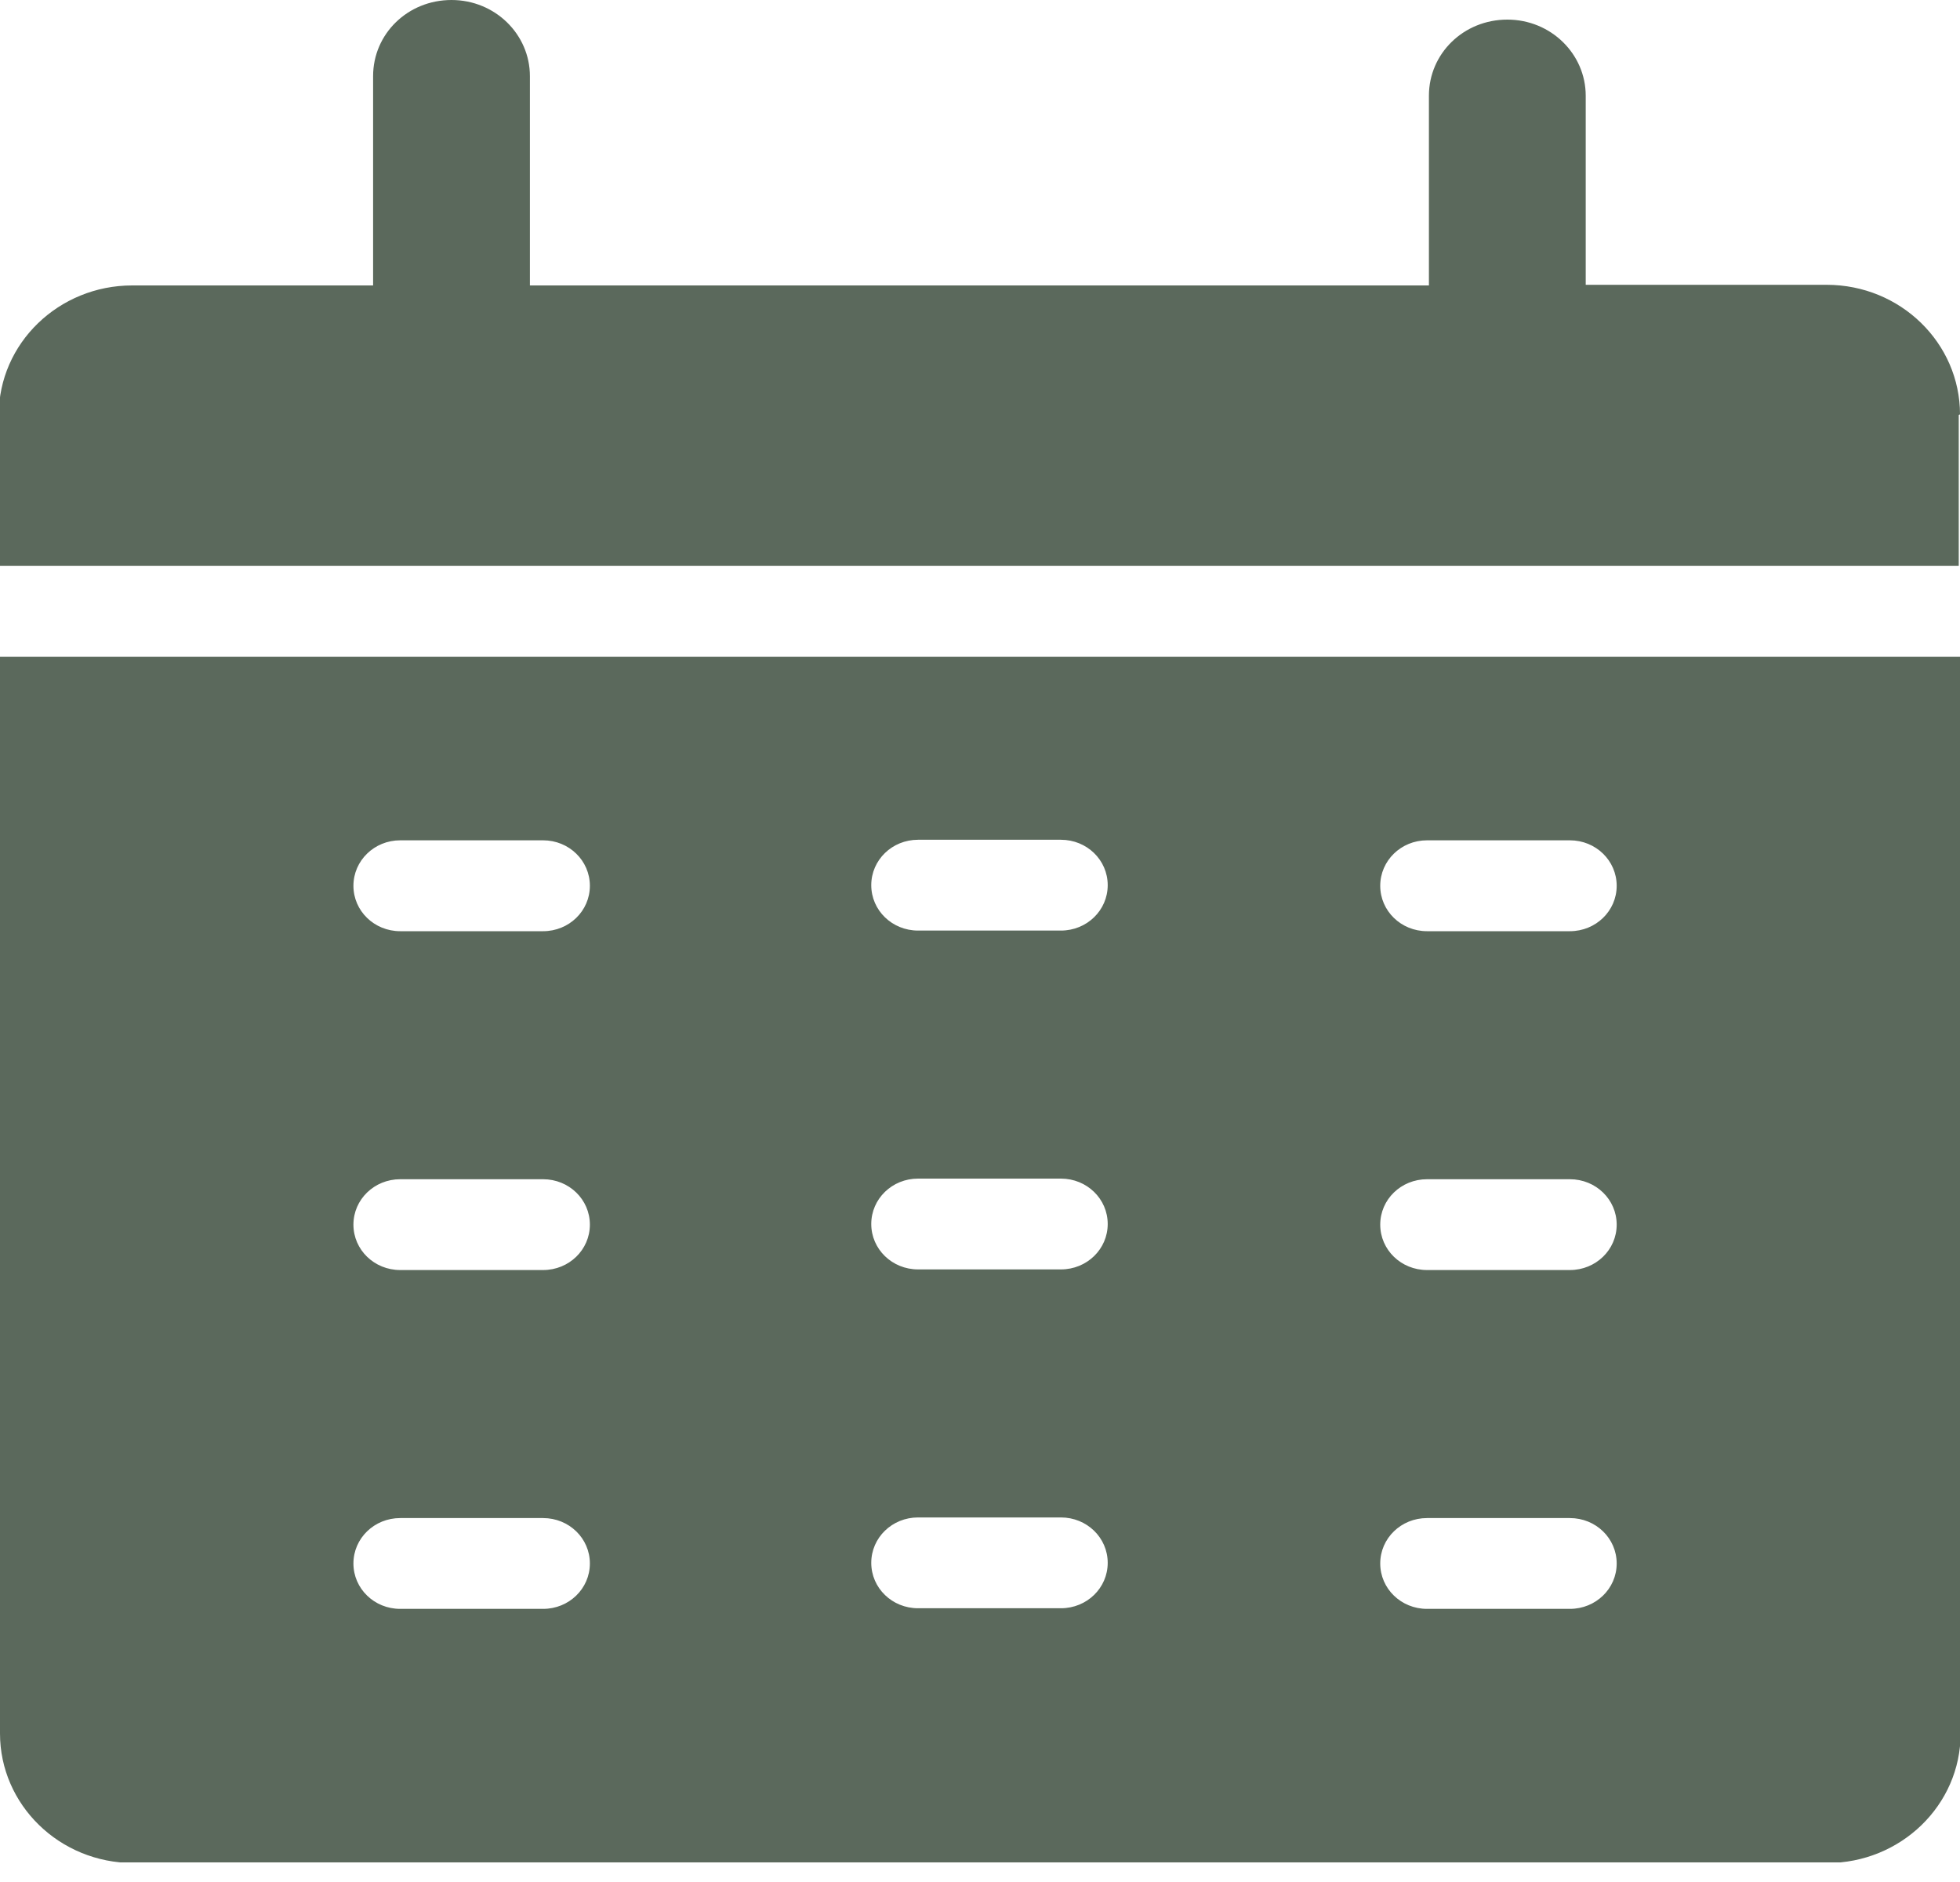 <svg width="25" height="24" viewBox="0 0 25 24" fill="none" xmlns="http://www.w3.org/2000/svg">
<g clip-path="url(#clip0_3104_10613)">
<path d="M25 5.284C25 4.376 24.242 3.632 23.299 3.632H20.226V1.221C20.226 0.689 19.783 0.25 19.226 0.25C18.67 0.25 18.226 0.681 18.226 1.221V3.64H6.759V0.971C6.759 0.438 6.315 0 5.759 0C5.202 0 4.759 0.431 4.759 0.971V3.64H1.686C0.751 3.64 -0.016 4.376 -0.016 5.292V7.217H24.984V5.292L25 5.284Z" fill="#5B695C"/>
<path d="M0 22.106C0 23.014 0.758 23.758 1.702 23.758H23.306C24.242 23.758 25.008 23.022 25.008 22.106V8.376H0V22.098V22.106ZM18.202 10.716H20.024C20.355 10.716 20.621 10.975 20.621 11.296C20.621 11.617 20.355 11.875 20.024 11.875H18.202C17.871 11.875 17.605 11.617 17.605 11.296C17.605 10.975 17.871 10.716 18.202 10.716ZM18.202 15.038H20.024C20.355 15.038 20.621 15.296 20.621 15.617C20.621 15.938 20.355 16.196 20.024 16.196H18.202C17.871 16.196 17.605 15.938 17.605 15.617C17.605 15.296 17.871 15.038 18.202 15.038ZM18.202 19.359H20.024C20.355 19.359 20.621 19.617 20.621 19.938C20.621 20.259 20.355 20.517 20.024 20.517H18.202C17.871 20.517 17.605 20.259 17.605 19.938C17.605 19.617 17.871 19.359 18.202 19.359ZM11.71 10.709H13.532C13.863 10.709 14.129 10.967 14.129 11.288C14.129 11.609 13.863 11.867 13.532 11.867H11.71C11.379 11.867 11.113 11.609 11.113 11.288C11.113 10.967 11.379 10.709 11.71 10.709ZM11.71 15.03H13.532C13.863 15.03 14.129 15.288 14.129 15.609C14.129 15.93 13.863 16.188 13.532 16.188H11.71C11.379 16.188 11.113 15.93 11.113 15.609C11.113 15.288 11.379 15.03 11.71 15.03ZM11.71 19.351H13.532C13.863 19.351 14.129 19.609 14.129 19.93C14.129 20.251 13.863 20.509 13.532 20.509H11.71C11.379 20.509 11.113 20.251 11.113 19.93C11.113 19.609 11.379 19.351 11.71 19.351ZM5.105 10.716H6.927C7.258 10.716 7.524 10.975 7.524 11.296C7.524 11.617 7.258 11.875 6.927 11.875H5.105C4.774 11.875 4.508 11.617 4.508 11.296C4.508 10.975 4.774 10.716 5.105 10.716ZM5.105 15.038H6.927C7.258 15.038 7.524 15.296 7.524 15.617C7.524 15.938 7.258 16.196 6.927 16.196H5.105C4.774 16.196 4.508 15.938 4.508 15.617C4.508 15.296 4.774 15.038 5.105 15.038ZM5.105 19.359H6.927C7.258 19.359 7.524 19.617 7.524 19.938C7.524 20.259 7.258 20.517 6.927 20.517H5.105C4.774 20.517 4.508 20.259 4.508 19.938C4.508 19.617 4.774 19.359 5.105 19.359Z" fill="#5B695C"/>
</g>
<defs>
<clipPath id="clip0_3104_10613">
<rect width="25" height="23.75" fill="white"/>
</clipPath>
</defs>
</svg>
